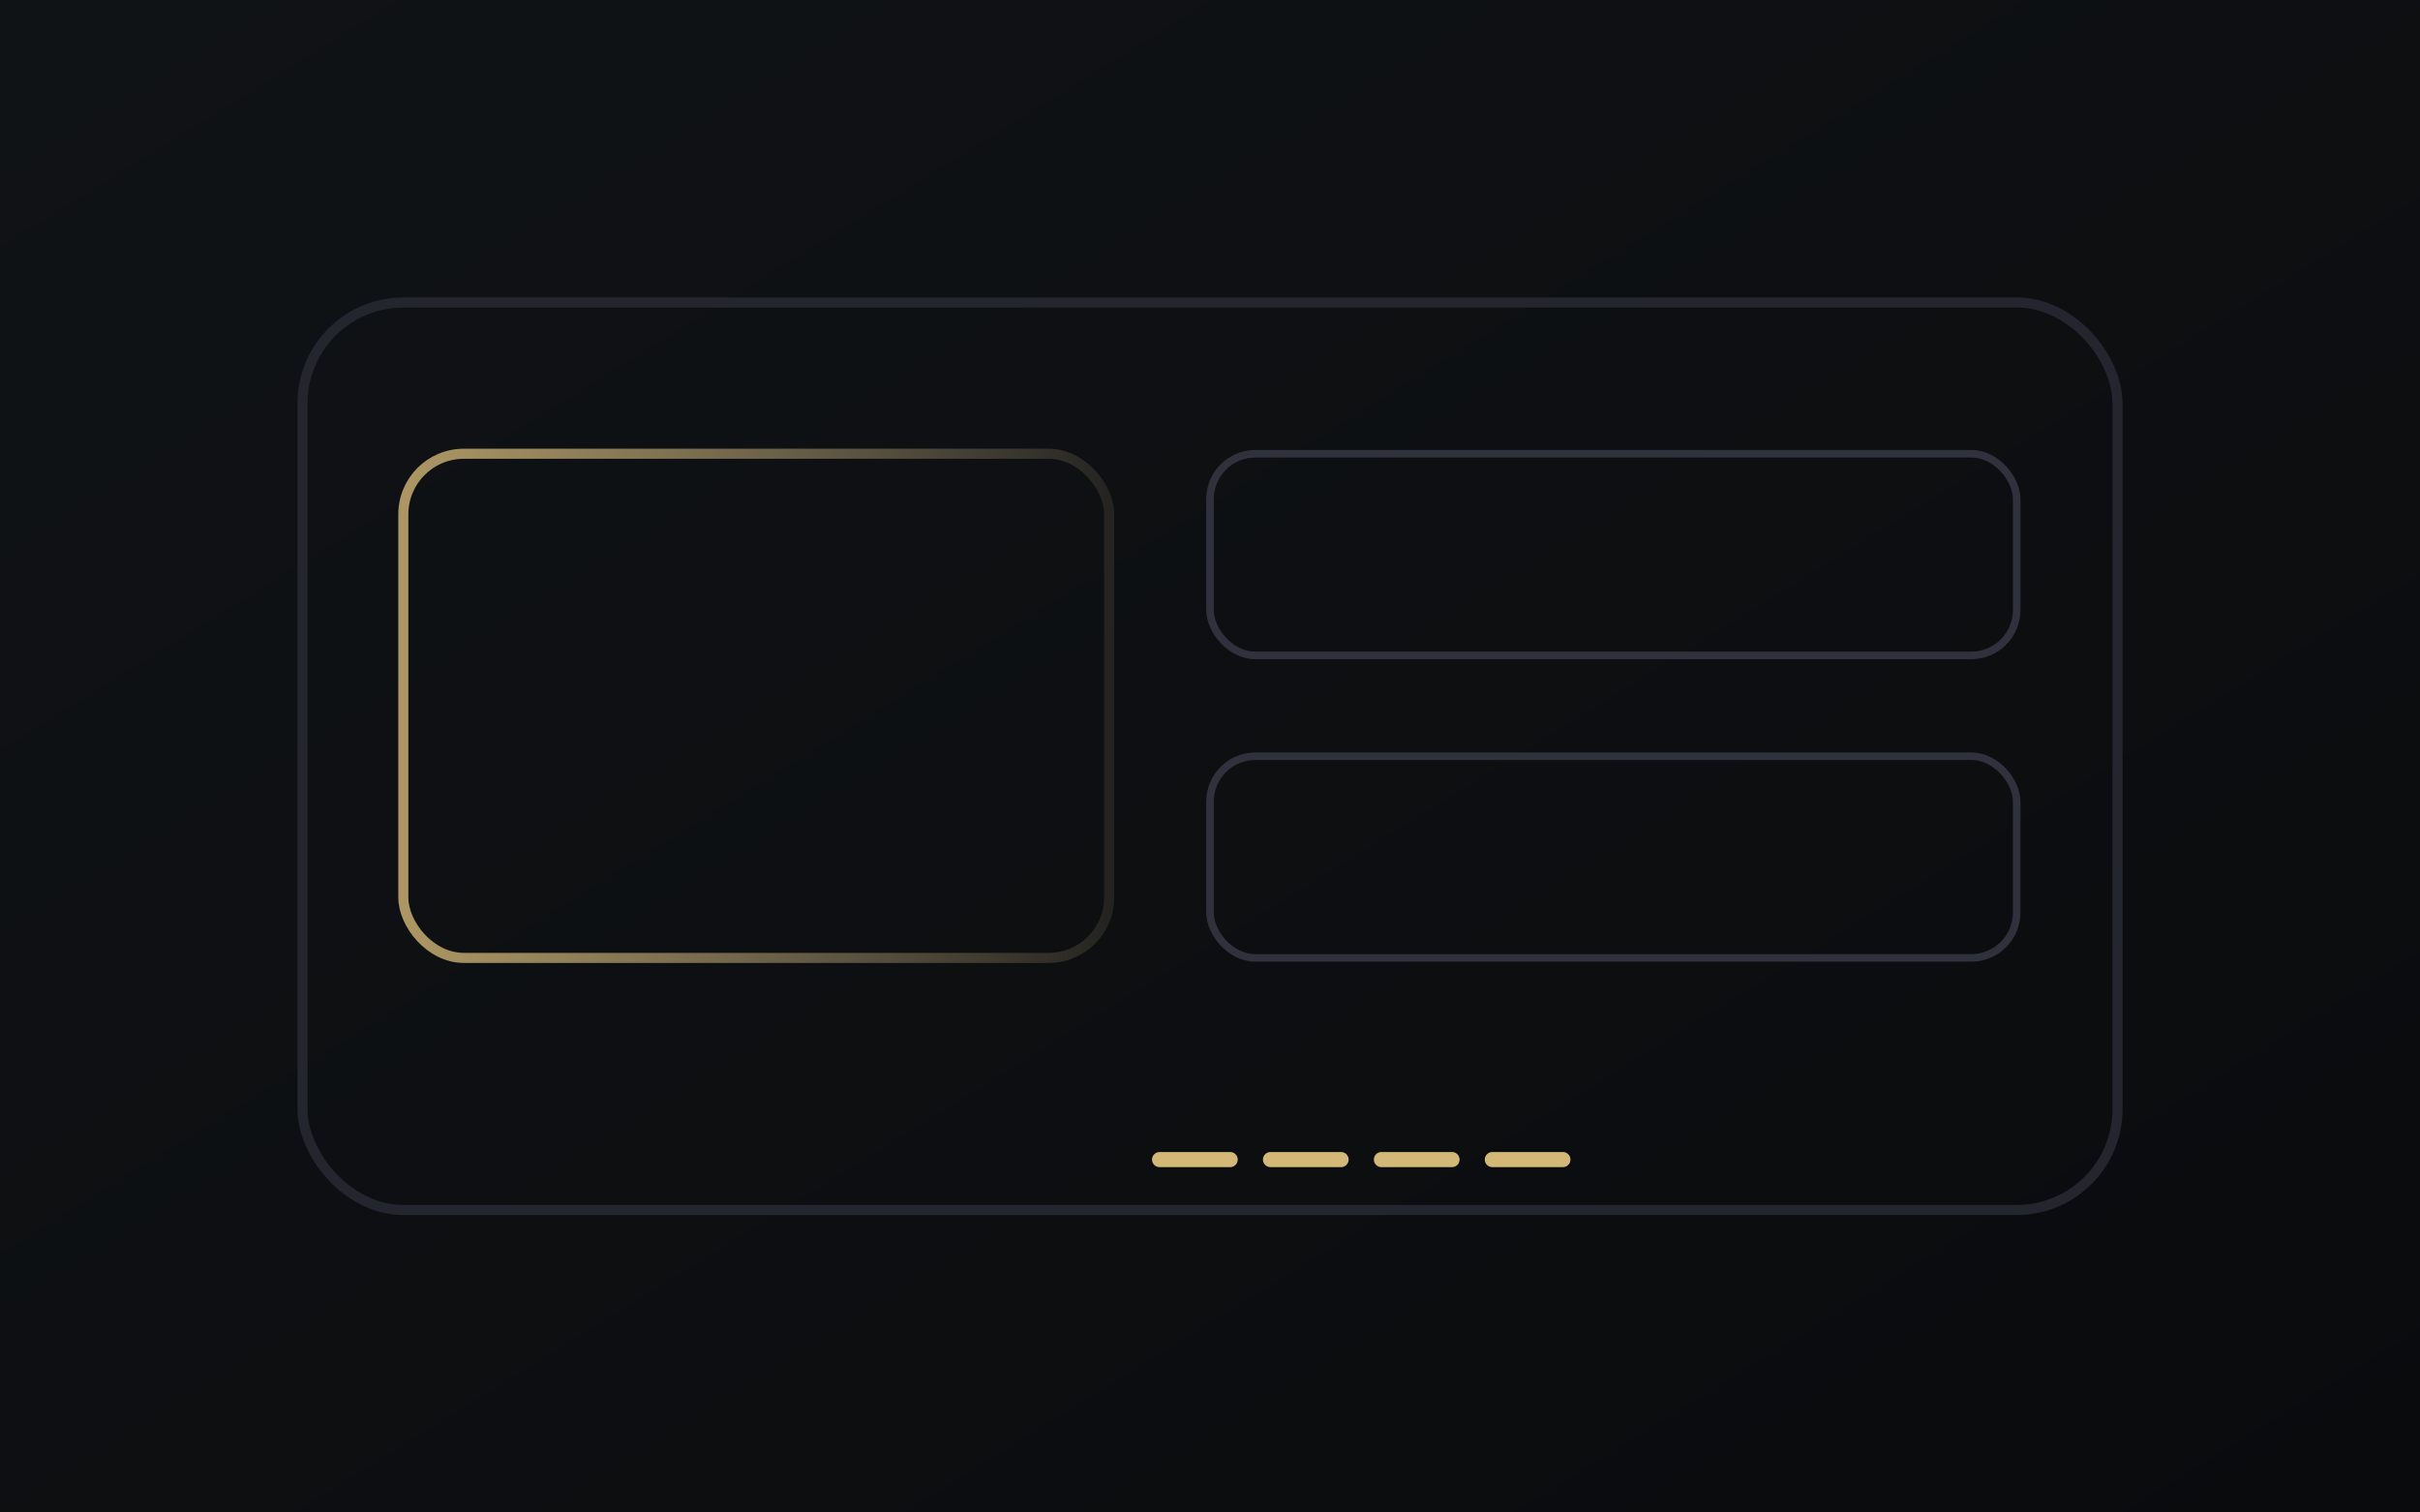 <svg xmlns="http://www.w3.org/2000/svg" viewBox="0 0 960 600">
  <defs>
    <linearGradient id="bg" x1="0%" y1="0%" x2="100%" y2="100%">
      <stop offset="0%" stop-color="#101316"/>
      <stop offset="100%" stop-color="#0a0b0d"/>
    </linearGradient>
    <linearGradient id="accent" x1="0%" y1="0%" x2="100%" y2="0%">
      <stop offset="0%" stop-color="#d4b877" stop-opacity="0.8"/>
      <stop offset="100%" stop-color="#f5dba4" stop-opacity="0.1"/>
    </linearGradient>
  </defs>
  <rect width="960" height="600" fill="url(#bg)"/>
  <g fill="none" stroke-linecap="round" stroke-linejoin="round">
    <rect x="120" y="120" width="720" height="360" rx="40" stroke="#23262f" stroke-width="4"/>
    <rect x="160" y="180" width="280" height="200" rx="24" stroke="url(#accent)" stroke-width="4"/>
    <rect x="480" y="180" width="320" height="80" rx="18" stroke="#2f323d" stroke-width="3"/>
    <rect x="480" y="300" width="320" height="80" rx="18" stroke="#2f323d" stroke-width="3"/>
    <path d="M620 460h-160" stroke="#d4b877" stroke-width="6" stroke-dasharray="28 16"/>
  </g>
</svg>
